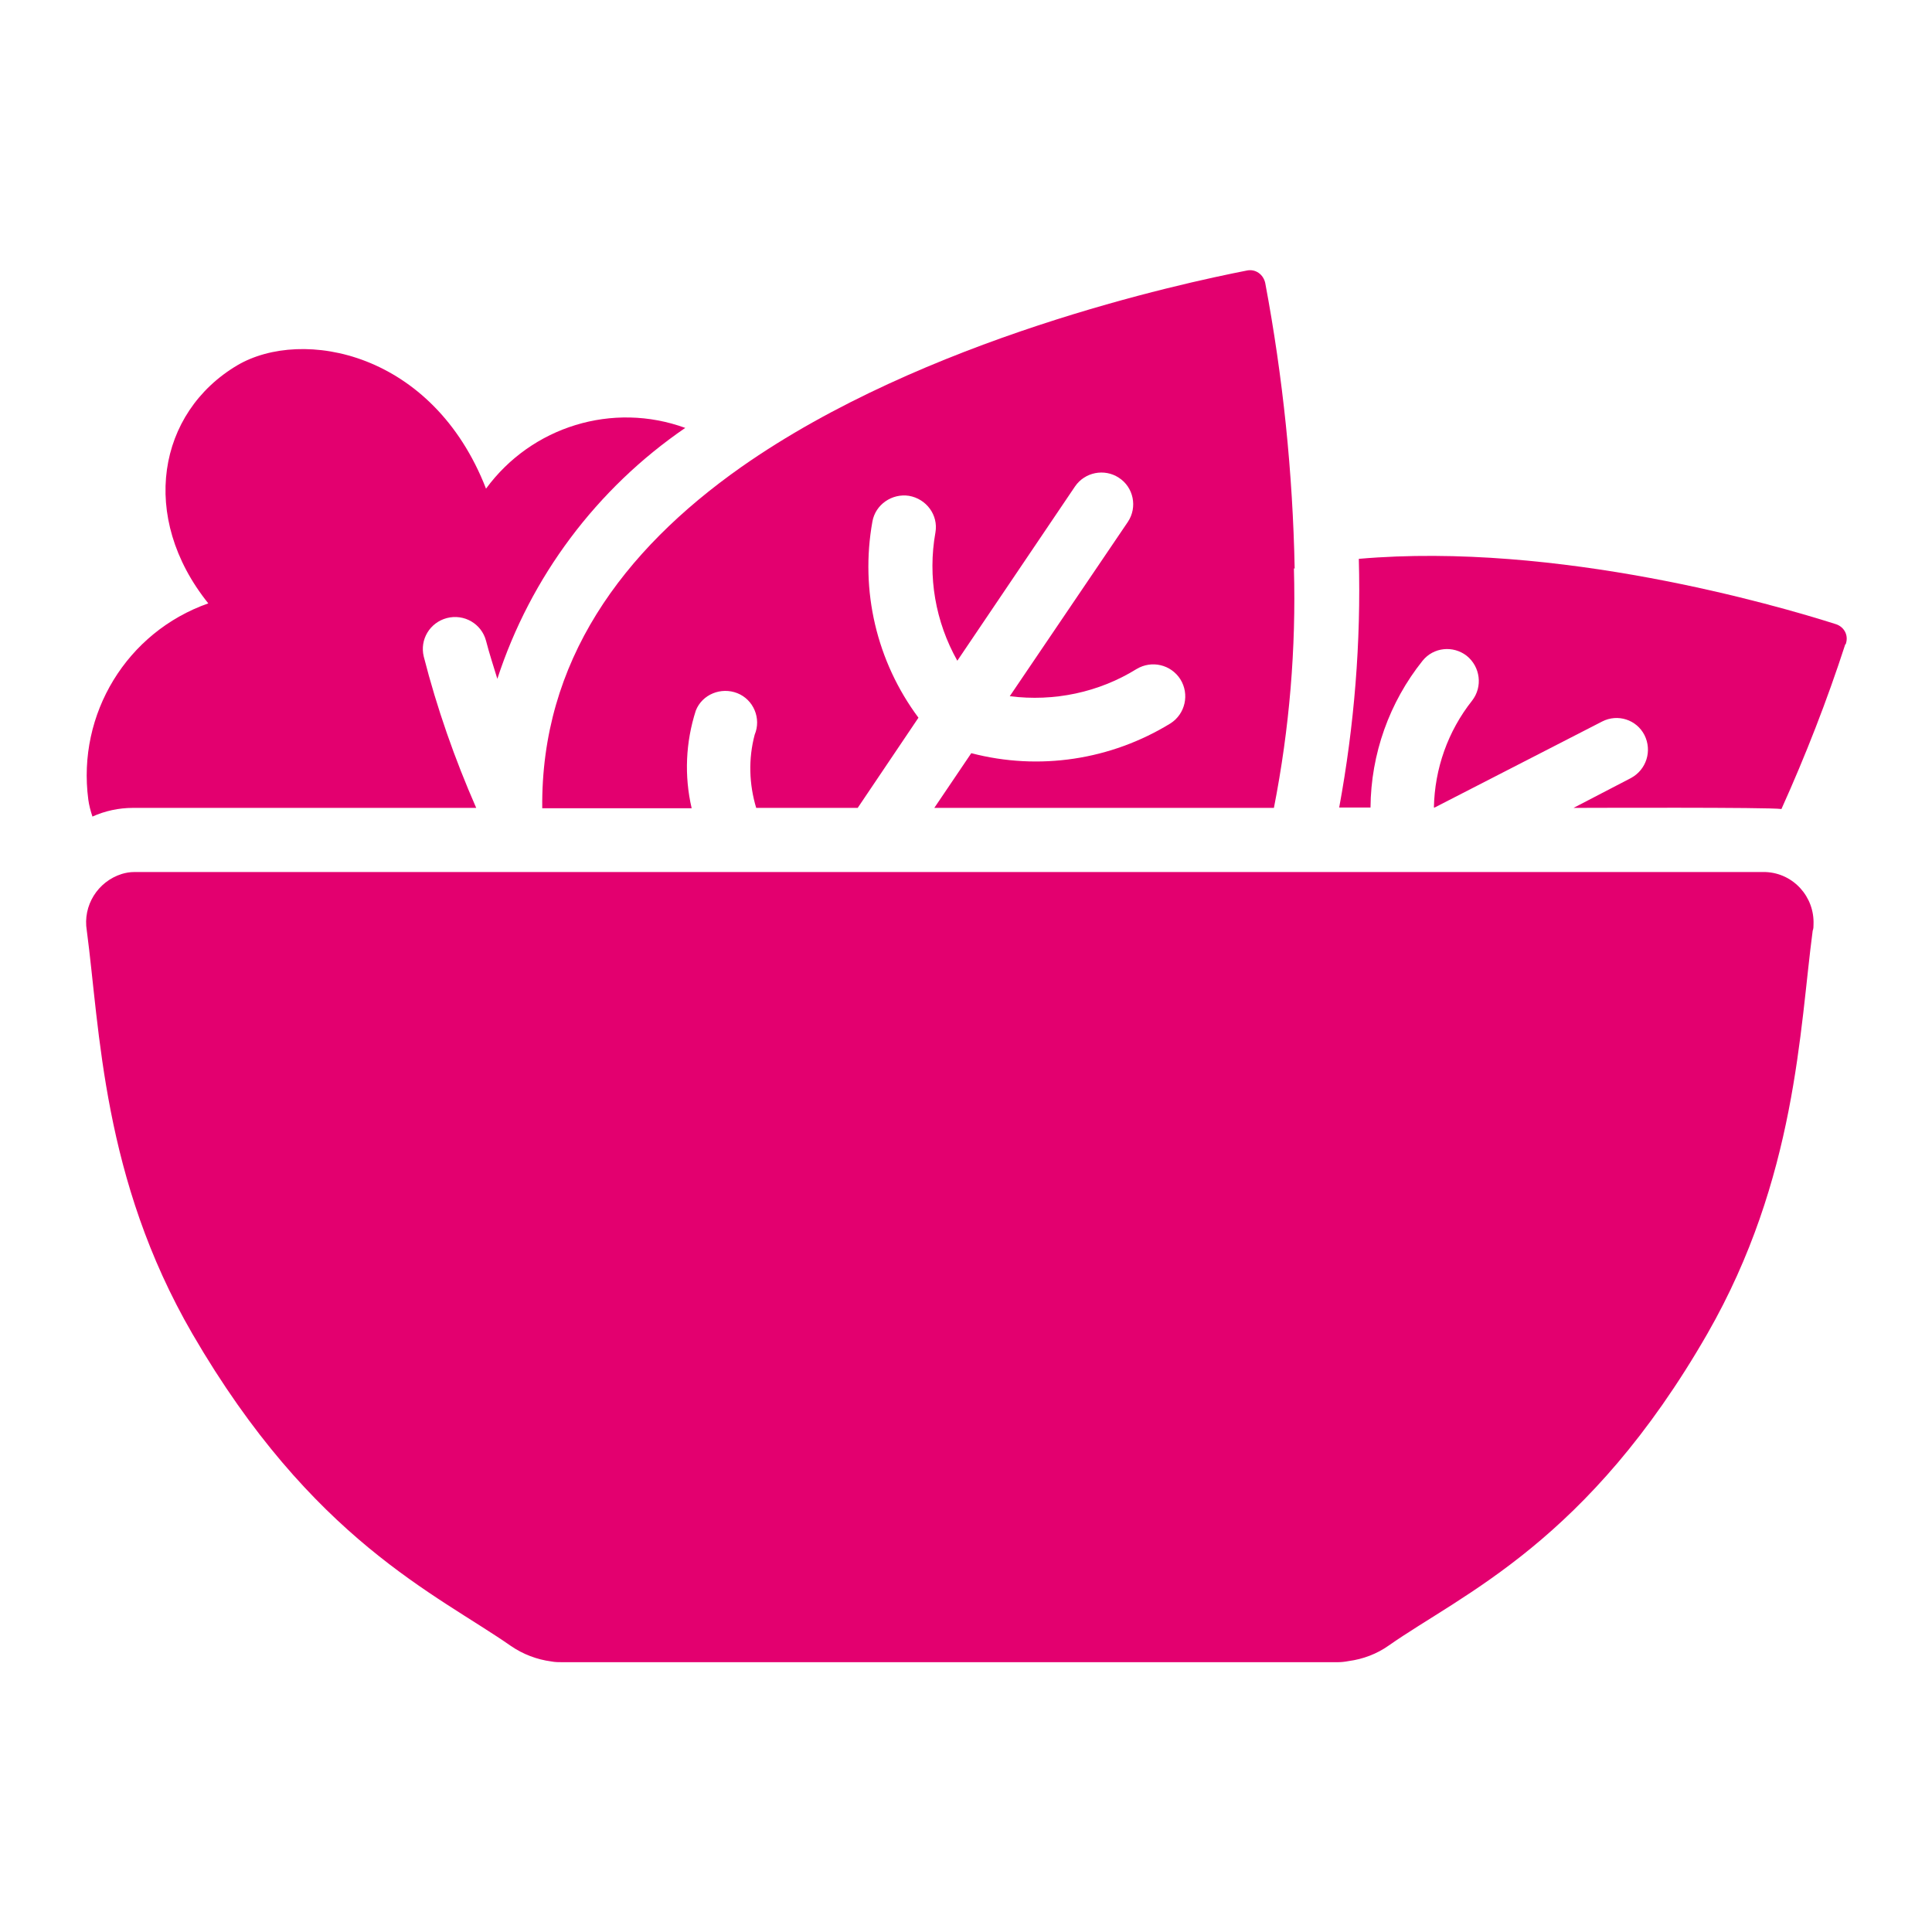 <?xml version="1.0" encoding="UTF-8"?>
<svg id="Layer_1" data-name="Layer 1" xmlns="http://www.w3.org/2000/svg" version="1.1" viewBox="0 0 512 512">
  <defs>
    <style>
      .cls-1 {
        fill: #e3006f;
        stroke-width: 0px;
      }
    </style>
  </defs>
  <path class="cls-1" d="M480.4,246.5c-3.5,26.3-4.3,65.7-27.9,106.9-31.7,55.2-64.8,68.9-84.5,82.7-3.1,2.2-6.8,3.6-10.6,4.1-1,.2-2,.3-3,.3h-205.3c-1,0-2,0-3-.2-3.8-.5-7.5-1.9-10.7-4.1-19.8-13.8-52.7-28.1-84.4-82.7-23.9-41.2-24.5-80.6-28-106.9-1.1-6.6,2.9-13,9.3-15,1-.3,2.1-.5,3.2-.5h432.4c7.4.3,13,6.6,12.7,13.9,0,.5,0,1.1-.2,1.6Z"/>
  <path class="cls-1" d="M342.9,150.6c.6,21.3-1.2,42.6-5.3,63.5h-90l9.8-14.5c18,4.7,37,1.8,52.8-7.9,3.9-2.5,5.1-7.7,2.6-11.7-2.5-3.9-7.6-5.1-11.6-2.7-10,6.2-21.9,8.7-33.6,7.2l31.3-46.2c2.6-3.9,1.5-9.2-2.4-11.7-3.8-2.5-9-1.5-11.6,2.3l-31.2,46.2c-5.8-10.3-7.9-22.3-5.8-34,.8-4.6-2.4-8.9-7-9.7-4.5-.7-8.9,2.3-9.7,6.8-3.3,18.3,1.1,37.1,12.2,52l-16.1,23.9h-26.9c-1.9-6.3-2.1-13-.4-19.4,1.8-4.3-.3-9.3-4.6-11s-9.3.3-11,4.6c-2.7,8.4-3.1,17.3-1.1,25.9h-39.6c-.4-38.9,21.2-68.2,52.7-90.4,48.6-34.1,116.7-48.7,134-52.1,2.3-.5,4.4,1,4.9,3.3,0,0,0,0,0,0,4.7,25,7.3,50.3,7.8,75.7Z"/>
  <path class="cls-1" d="M489,170.8c-4.8,14.8-10.5,29.4-16.9,43.6-3.1-.5-51.9-.3-55.1-.3l15.2-7.9c4.1-2.2,5.7-7.2,3.6-11.4-2.1-4.1-7.1-5.7-11.2-3.6l-44.4,22.8h-.2c0,0,0,0,0,0,.2-10.3,3.7-20.2,10.1-28.3,2.9-3.7,2.2-9-1.4-11.9-3.6-2.8-8.8-2.3-11.7,1.3-8.8,11-13.7,24.7-13.8,38.9h-8.3c4-21.7,5.8-43.8,5.2-65.9,52.7-4.6,110.7,12.3,126.4,17.3,2.2.7,3.4,2.9,2.7,5.1,0,0,0,0,0,.1Z"/>
  <path class="cls-1" d="M35.2,214.1c-3.7,0-7.4.8-10.7,2.3-.5-1.5-.9-3-1.1-4.5-3-22.7,10.2-44.4,31.8-52-18.4-22.9-13.4-50.6,7.7-63.1,17.2-10.1,51.8-3.6,65.9,32.7,12.1-16.5,33.6-23.1,52.8-16.1-23.5,16.1-41,39.5-49.8,66.5-1-3.3-2.1-6.6-3-10.1-1.2-4.5-5.8-7.2-10.4-6-4.5,1.2-7.2,5.7-6.1,10.2,3.5,13.7,8.2,27.1,13.9,40.1H35.2Z"/>
</svg>